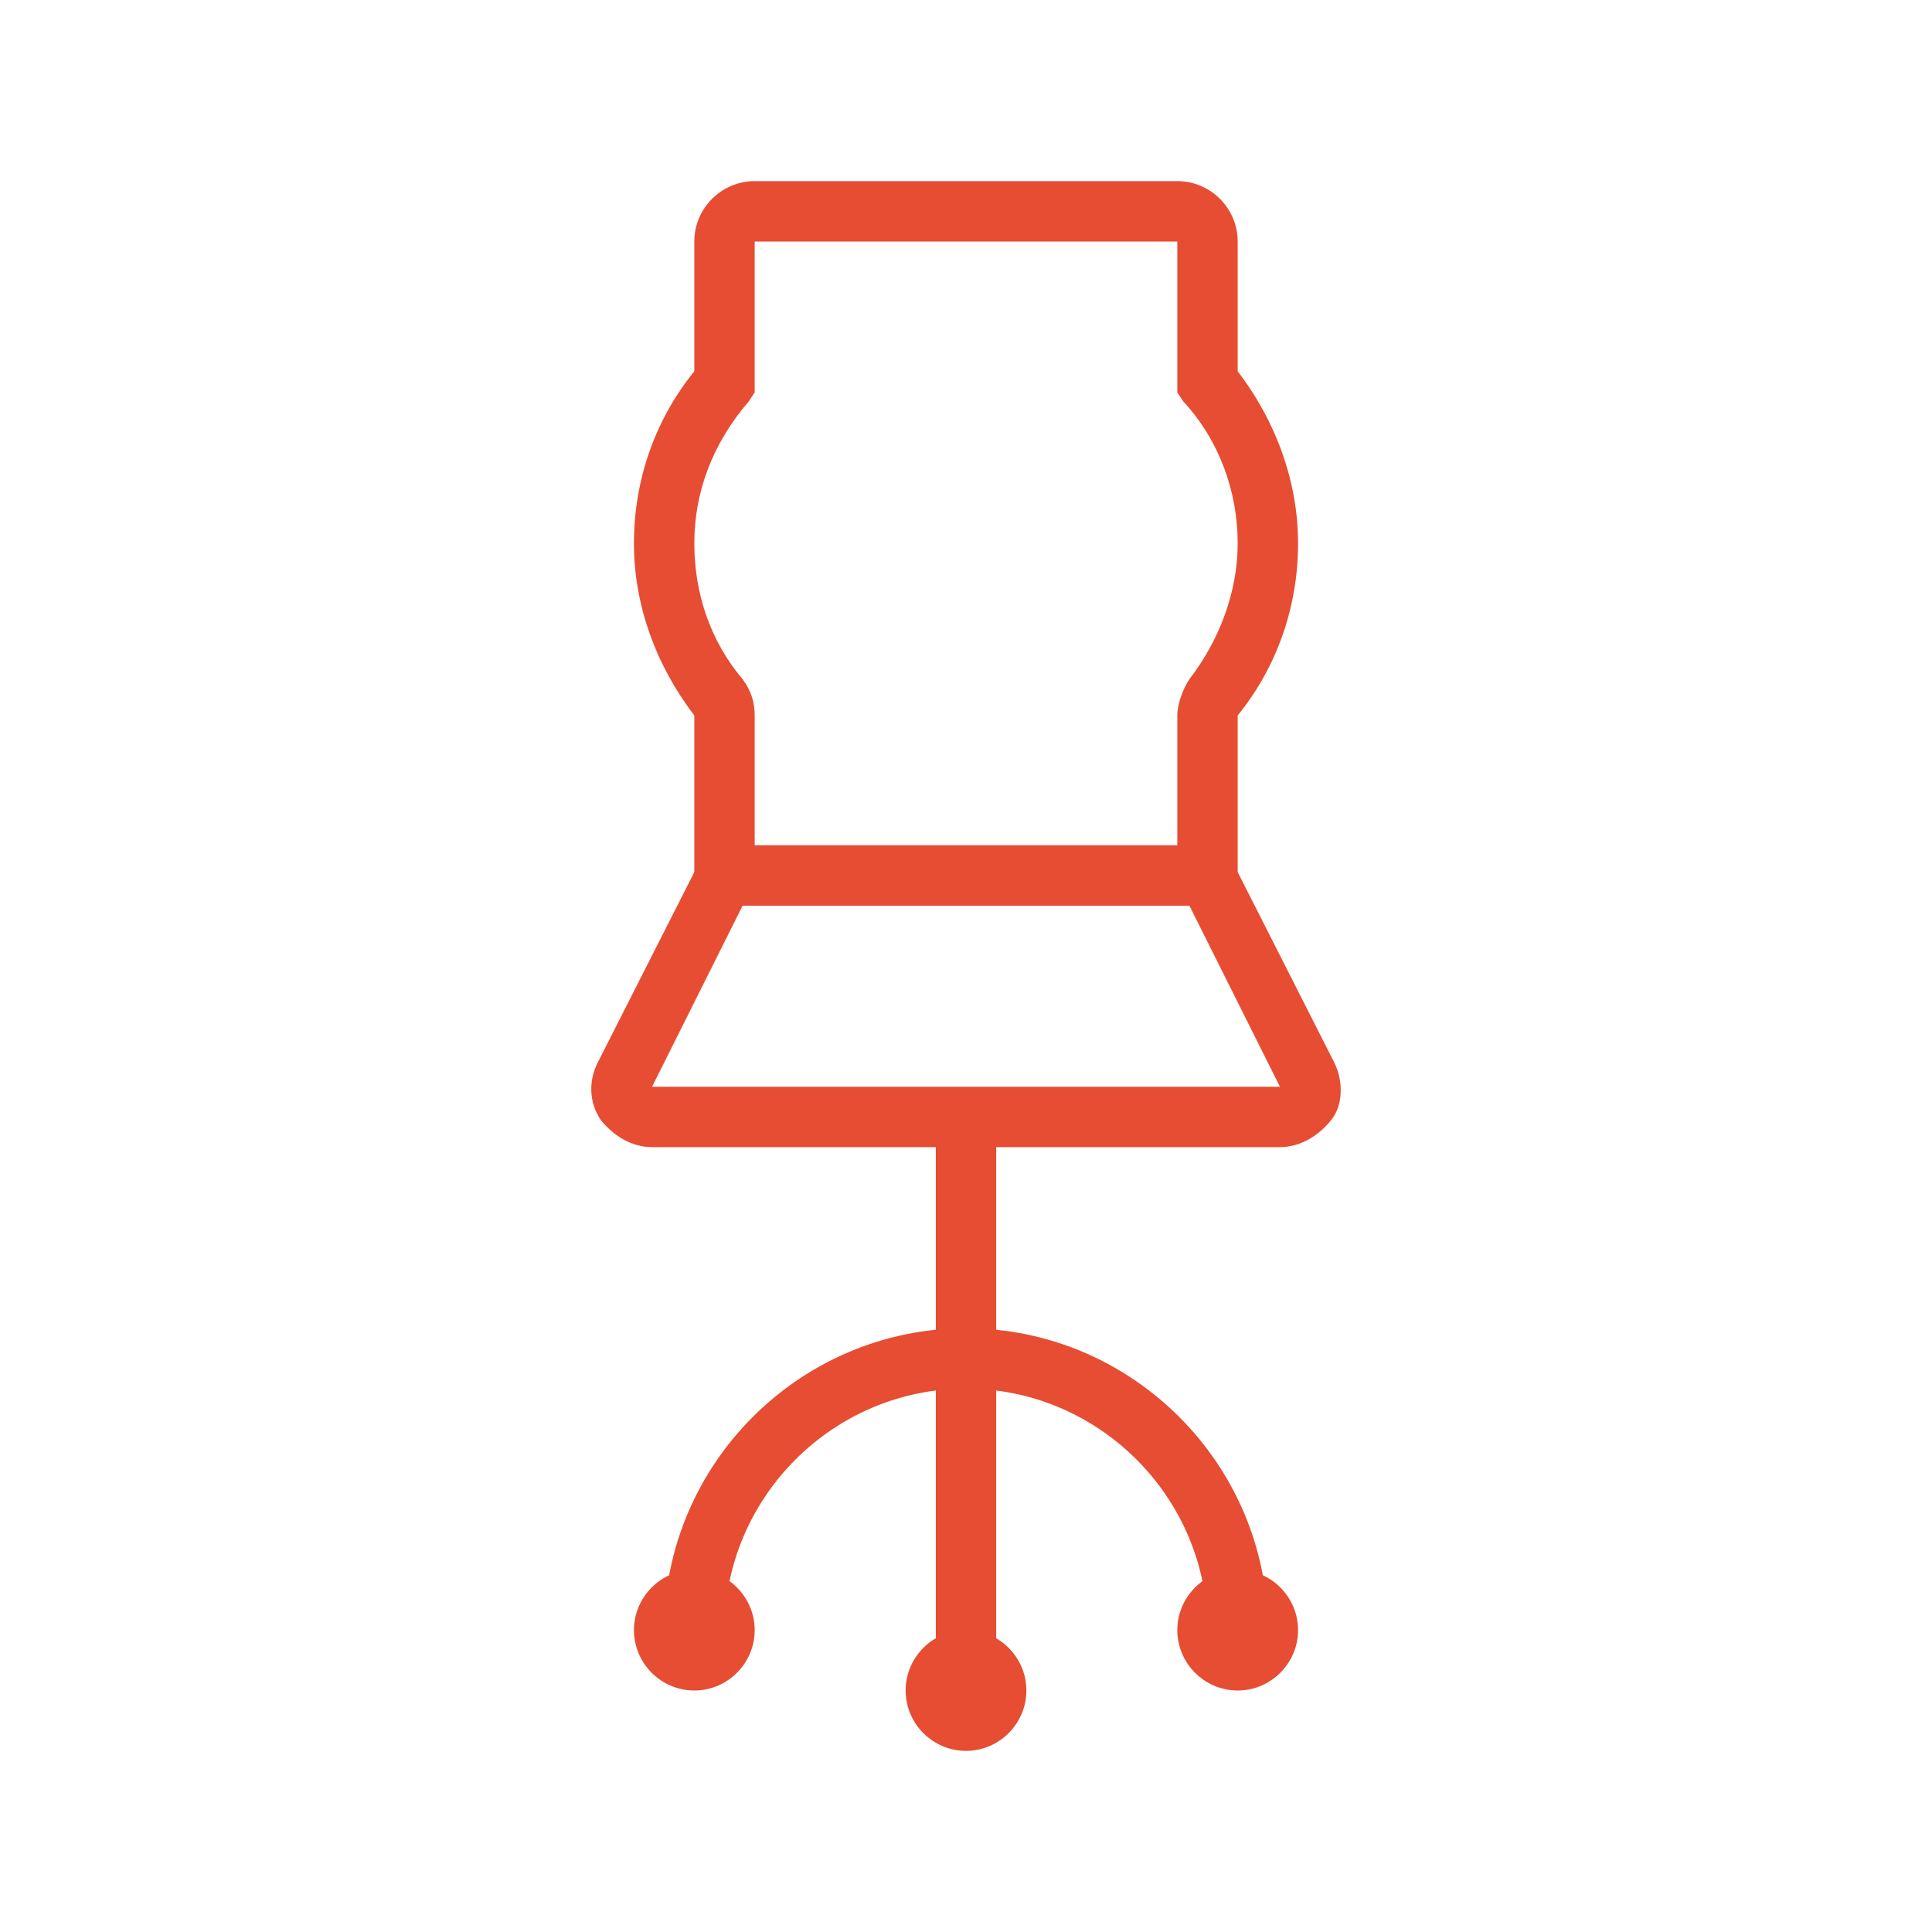 <svg style="enable-background:new 0 0 64 64;" version="1.1" viewBox="0 0 64 64" xml:space="preserve" xmlns="http://www.w3.org/2000/svg" xmlns:xlink="http://www.w3.org/1999/xlink"><style type="text/css">
	.st0{fill:#231F20;}
	.st1{fill:none;stroke:#231F20;stroke-width:2;stroke-miterlimit:10;}
	.st2{fill:#FFFFFF;}
</style><g id="Grid"></g><g id="Proyektor"></g><g id="Laptop"></g><g id="Papan"></g><g id="Kursi"><g><g><path d="M41,30H23v-6.3c-1.3-1.7-2-3.7-2-5.7c0-2.1,0.7-4.1,2-5.7V8c0-1.1,0.9-2,2-2h14c1.1,0,2,0.9,2,2v4.3c1.3,1.7,2,3.7,2,5.7     c0,2.1-0.7,4.1-2,5.7L41,30z M25,28h14v-4.3c0-0.4,0.2-0.9,0.4-1.2c1-1.3,1.6-2.9,1.6-4.5c0-1.7-0.6-3.4-1.8-4.7L39,13V8H25v5     l-0.2,0.3c-1.2,1.4-1.8,3-1.8,4.7c0,1.6,0.5,3.2,1.6,4.5c0.3,0.4,0.4,0.8,0.4,1.2V28z" fill="#e64d32" opacity="1" original-fill="#30cccf"></path></g><g><path d="M42.4,38H21.6c-0.7,0-1.3-0.4-1.7-0.9c-0.4-0.6-0.4-1.3-0.1-1.9l3.6-7.1h17.2l3.6,7.1c0.3,0.6,0.3,1.4-0.1,1.9     S43.1,38,42.4,38z M24.6,30l-3,6h20.8l-3-6H24.6z" fill="#e64d32" opacity="1" original-fill="#30cccf"></path></g><g><rect height="8" width="2" x="31" y="37" fill="#e64d32" opacity="1" original-fill="#30cccf"></rect></g><g><path d="M42,54h-2c0-4.4-3.6-8-8-8s-8,3.6-8,8h-2c0-5.5,4.5-10,10-10C37.5,44,42,48.5,42,54z" fill="#e64d32" opacity="1" original-fill="#30cccf"></path></g><g><path d="M41,56c-1.1,0-2-0.9-2-2s0.9-2,2-2s2,0.9,2,2S42.1,56,41,56z M41,54L41,54L41,54z" fill="#e64d32" opacity="1" original-fill="#30cccf"></path></g><g><path d="M32,58c-1.1,0-2-0.9-2-2s0.9-2,2-2c1.1,0,2,0.9,2,2S33.1,58,32,58z M32,56L32,56L32,56z" fill="#e64d32" opacity="1" original-fill="#30cccf"></path></g><g><path d="M23,56c-1.1,0-2-0.9-2-2s0.9-2,2-2s2,0.9,2,2S24.1,56,23,56z M23,54L23,54L23,54z" fill="#e64d32" opacity="1" original-fill="#30cccf"></path></g><g><rect height="10" width="2" x="31" y="45" fill="#e64d32" opacity="1" original-fill="#30cccf"></rect></g></g></g><g id="Meja"></g><g id="Book"></g><g id="News"></g><g id="Note"></g><g id="Calculator"></g><g id="Ruler"></g><g id="Pencil"></g><g id="Clock"></g><g id="Document"></g><g id="Galeri"></g><g id="Storage_Pencil"></g><g id="Tras_Can"></g><g id="Stempel"></g><g id="_x2E_.."></g><g id="Clip"></g><g id="Board"></g></svg>
